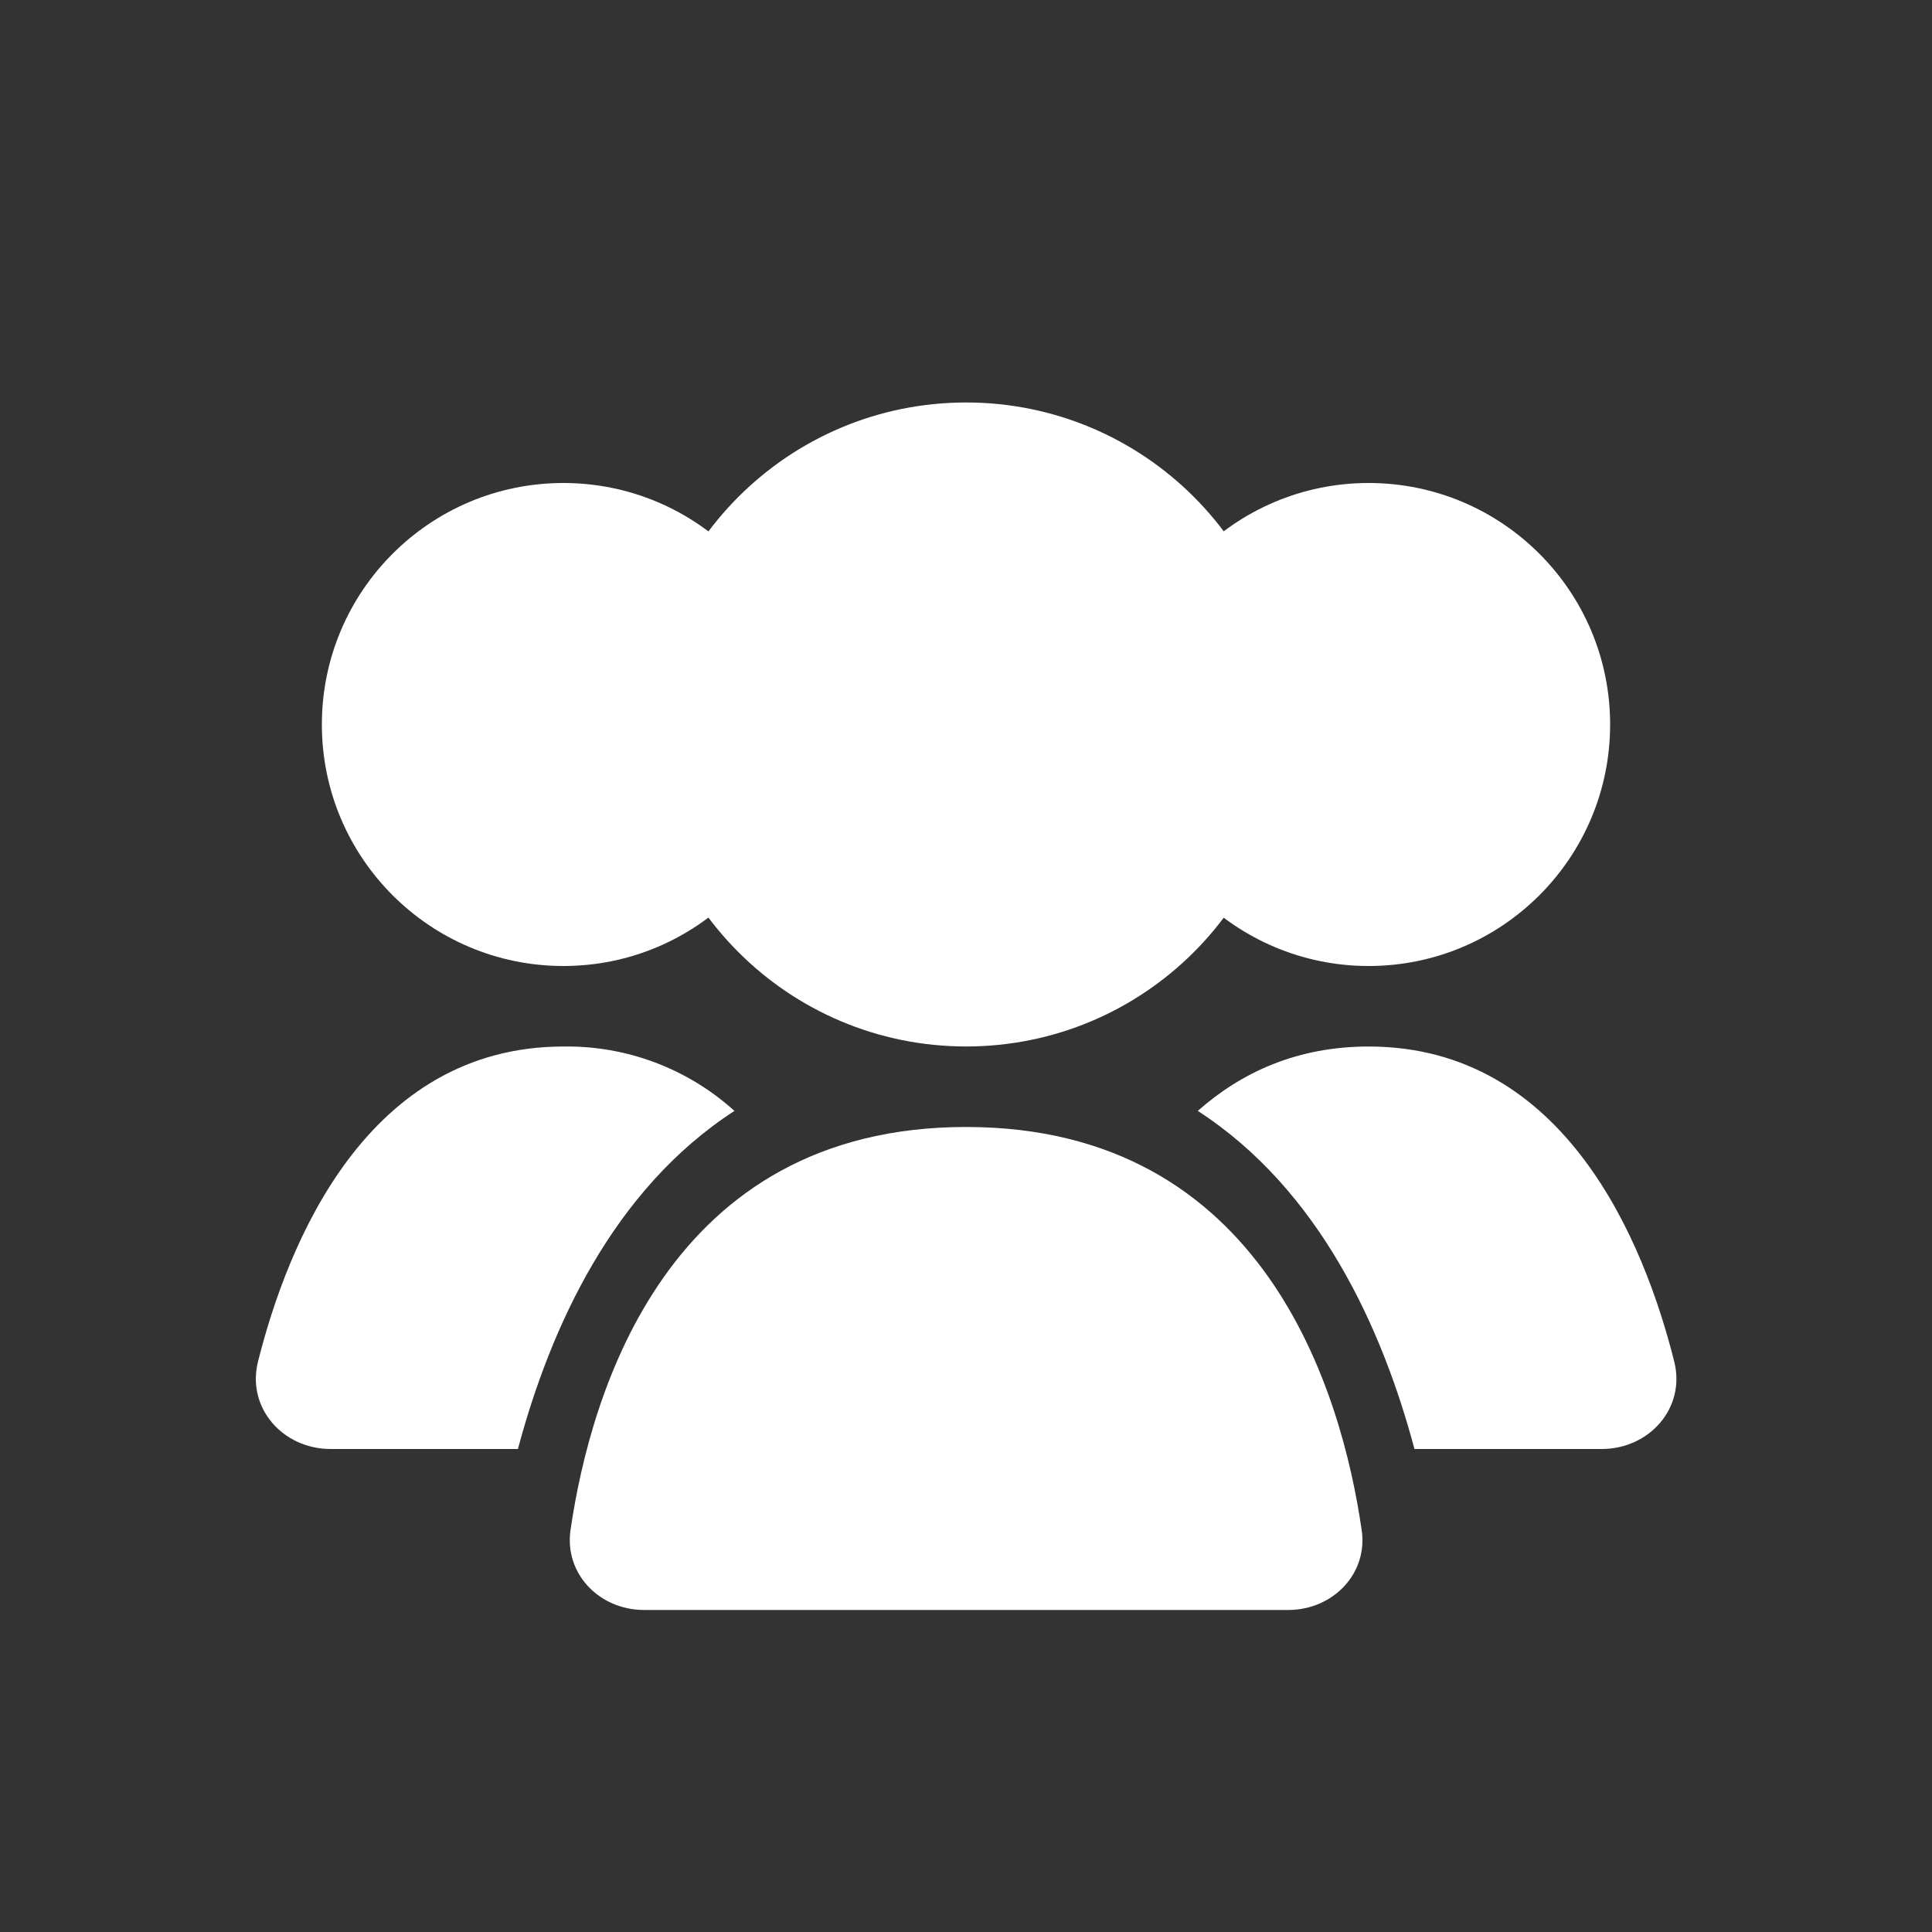 <svg width="40" height="40" viewBox="0 0 40 40" fill="none" xmlns="http://www.w3.org/2000/svg">
<rect x="0" y="0" width="40" height="40" fill="#333333" stroke="none"/>
<path d="M20.003 8.833C23.409 8.834 26.169 11.595 26.169 15C26.169 18.406 23.408 21.166 20.003 21.166C16.597 21.166 13.836 18.406 13.836 15C13.836 11.595 16.597 8.833 20.003 8.833Z" fill="white" stroke="white"/>
<path d="M28.336 10.5C30.821 10.5 32.836 12.515 32.836 15C32.836 17.485 30.821 19.5 28.336 19.5C25.851 19.5 23.836 17.485 23.836 15C23.836 12.515 25.851 10.5 28.336 10.5Z" fill="white" stroke="white"/>
<path d="M11.664 20C14.425 20 16.664 17.761 16.664 15C16.664 12.239 14.425 10 11.664 10C8.903 10 6.664 12.239 6.664 15C6.664 17.761 8.903 20 11.664 20Z" fill="white"/>
<path fill-rule="evenodd" clip-rule="evenodd" d="M29.285 30H33.161C34.148 30 34.903 29.15 34.664 28.193C34.05 25.743 32.416 21.667 28.336 21.667C26.86 21.667 25.703 22.2 24.799 23C27.313 24.628 28.613 27.483 29.285 30ZM15.206 23C14.238 22.125 12.975 21.648 11.669 21.667C7.59 21.667 5.956 25.743 5.341 28.193C5.103 29.15 5.858 30 6.845 30H10.723C11.395 27.483 12.693 24.628 15.206 23Z" fill="white"/>
<path d="M20.002 23.333C26.184 23.333 27.779 28.835 28.192 31.677C28.326 32.588 27.589 33.333 26.669 33.333H13.335C12.415 33.333 11.681 32.588 11.812 31.677C12.226 28.835 13.82 23.333 20.002 23.333Z" fill="white"/>
</svg>
